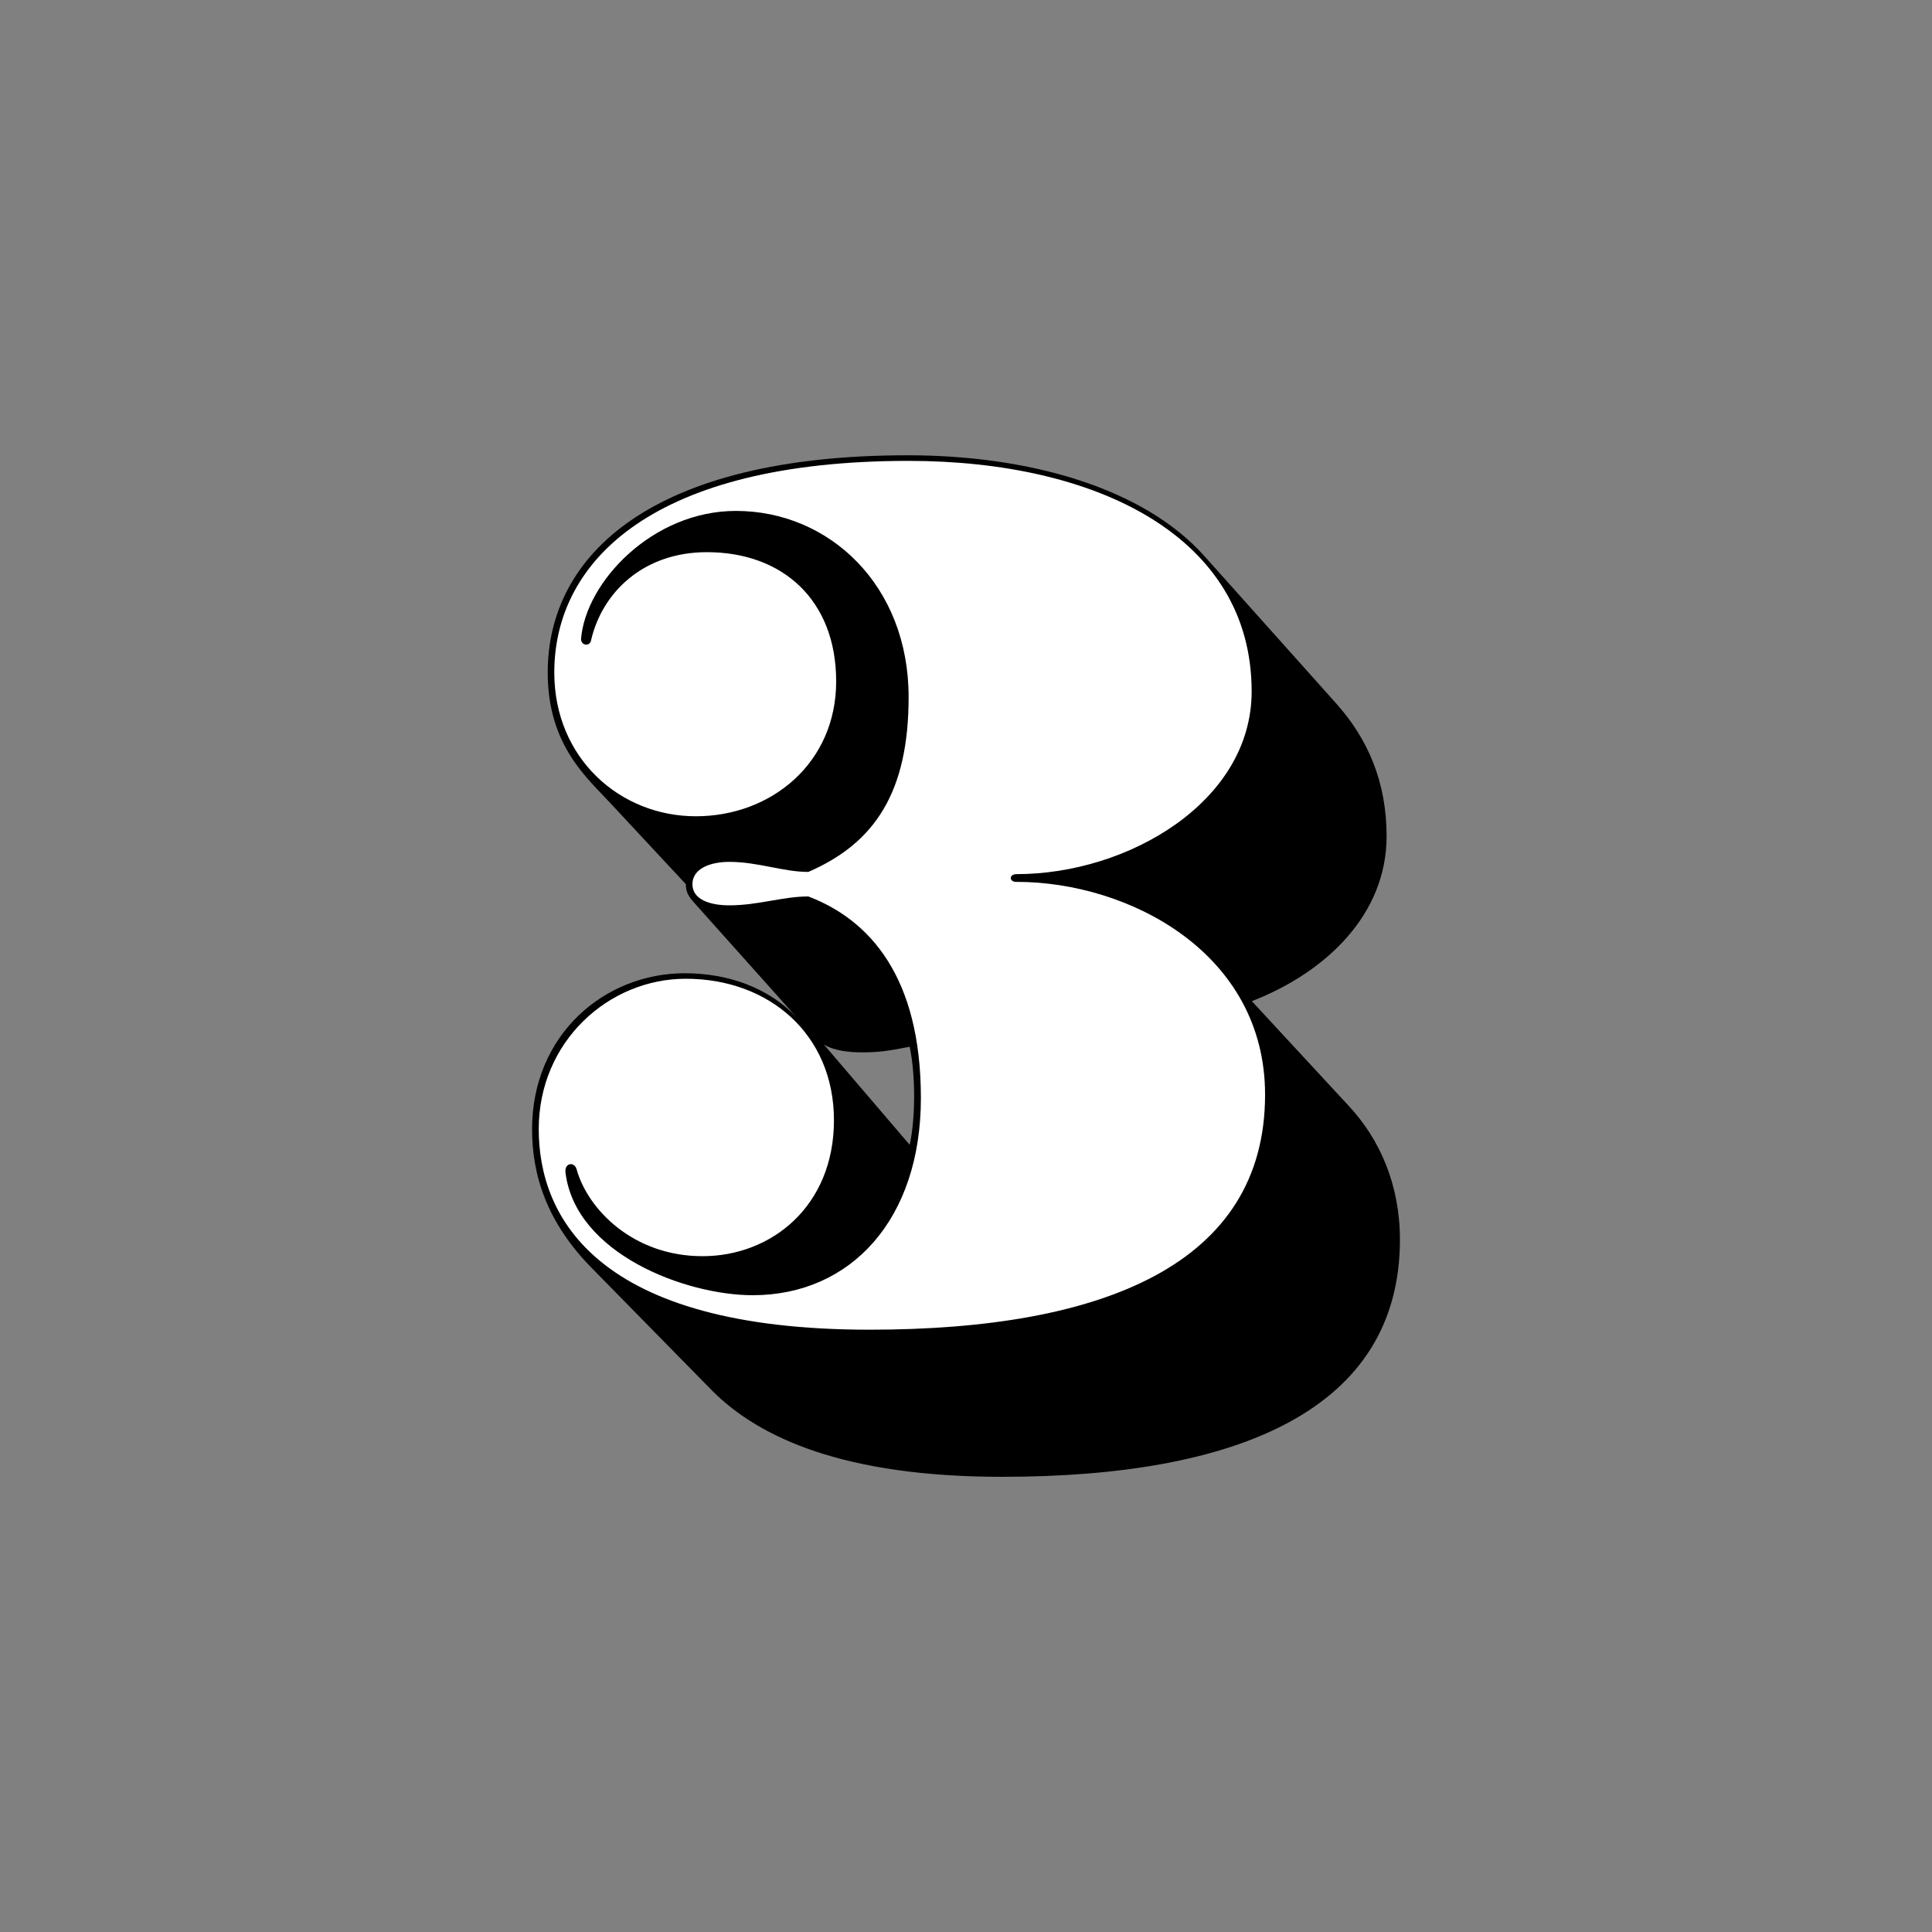 <svg xmlns="http://www.w3.org/2000/svg" viewBox="0 0 200 200">
  <rect x="0" y="0" width="200" height="200" fill="#808080" stroke="none"/>
  <path fill="#000000" d="m73.76,144l-12.34-12.57c-4.84-4.84-6.34-9.8-6.34-14.53,0-9.8,7.5-16.15,15.8-16.15,4.5,0,8.65,1.5,11.53,4.5l-10.72-11.99c-.58-.69-.69-1.15-.69-1.73l-7.73-8.3c-2.42-2.65-6.57-6-6.57-13.61,0-12.22,10.84-22.49,37.25-22.49,12.8,0,24.45,3.46,30.68,10.38l13.61,15.22c3.34,3.69,5.3,8.19,5.3,13.84,0,8.07-6.23,14.07-13.95,17.07l10.03,10.84c3.23,3.46,5.3,8.19,5.3,13.84,0,17.65-16.84,24.56-41.17,24.56-16.38,0-25.14-4.04-29.99-8.88Zm20.87-30.33c0-1.85-.12-3.69-.46-5.31-2.31.46-3.34.58-4.96.58-1.15,0-2.77-.12-3.92-.81l8.88,10.38c.35-1.5.46-3.69.46-4.84Z"/>
  <path fill="#ffffff" d="m105.24,91.29c11.65,0,25.72,7.38,25.72,22.03,0,17.53-16.72,24.33-40.94,24.33-28.25,0-34.25-11.65-34.25-20.76s7.27-15.57,15.22-15.57c8.65,0,15.34,5.77,15.34,14.65s-6.46,14.07-13.61,14.07-11.88-4.84-13.03-9c-.23-.81-1.27-.69-1.15.35,1.04,8.42,12.46,12.69,19.38,12.69,10.15,0,17.41-7.84,17.41-20.41s-5.31-18.45-11.65-20.87c-2.65,0-5.19.92-8.19.92-1.96,0-3.81-.58-3.81-2.19s1.84-2.31,3.81-2.31c3,0,5.54,1.04,8.19,1.04,6.92-3,10.38-8.3,10.38-18.11,0-11.53-8.19-19.26-17.88-19.26-8.65,0-15.57,7.38-16.03,13.26,0,.69.92.81,1.04.12,1.15-4.96,5.42-9.11,11.99-9.11,7.84,0,13.38,4.96,13.38,13.38s-6.69,13.96-14.53,13.96-14.65-6-14.65-14.88c0-11.65,10.38-21.91,36.67-21.91,19.49,0,35.52,7.84,35.52,23.87,0,11.42-12.8,18.91-24.33,18.91-.81,0-.81.81,0,.81Z"/>
</svg>